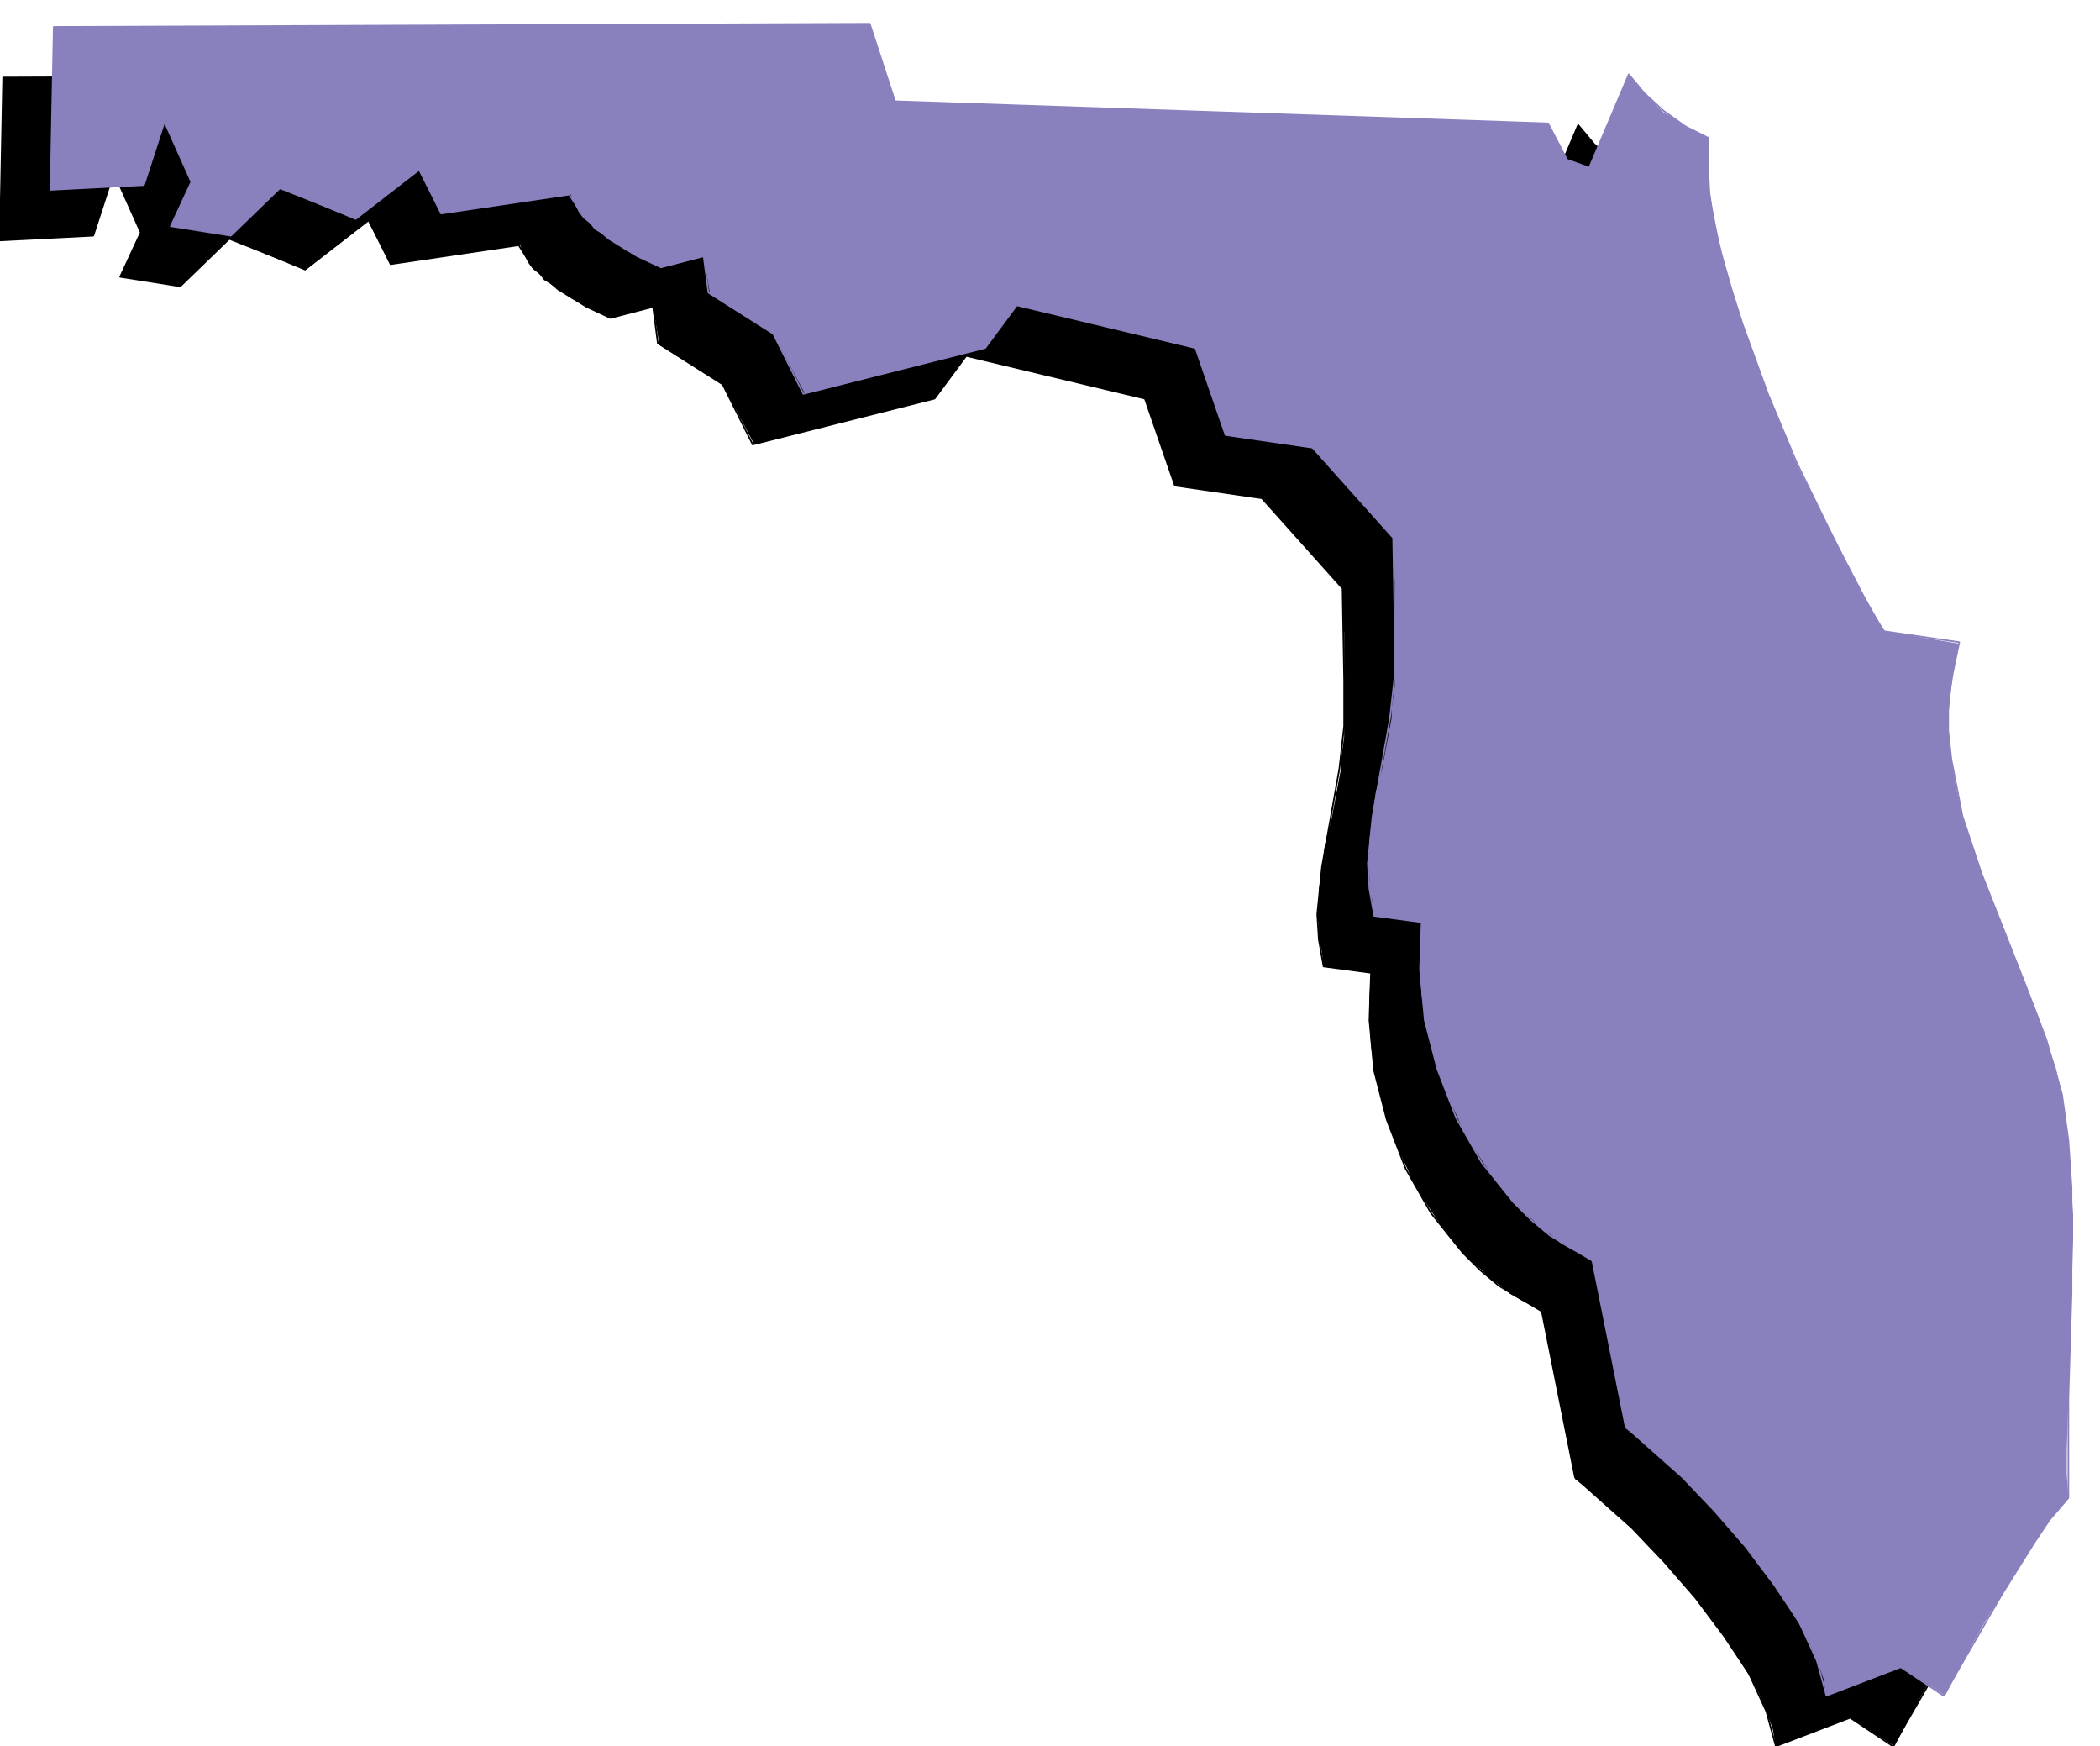 <svg xmlns="http://www.w3.org/2000/svg" fill-rule="evenodd" height="184" preserveAspectRatio="none" stroke-linecap="round" viewBox="0 0 1328 1104" width="221.333"><style>.pen1{stroke:none}</style><path class="pen1" style="fill:#000" d="M1048 119v17l1 18 2 10 2 10 4 20 6 21 7 22 8 22 8 22 9 22 9 22 10 20 10 20 19 36 8 16 9 14 47 8-2 9-2 9-2 19-1 9v9l2 18 3 18 4 18 6 18 6 18 14 36 14 35 7 17 6 18 6 17 4 17 2 14 2 15 1 15 1 16 1 16v16l-1 34-2 66-1 33v15l1 15-12 14-10 15-10 16-10 16-10 16-9 16-17 32-28-18-47 18-2-11-4-11-5-12-6-11-8-13-8-12-9-12-9-12-20-23-10-10-10-11-19-17-9-8-8-6-21-106-7-4-6-3-7-4-6-5-7-5-5-5-6-5-6-6-5-6-5-6-9-13-9-14-4-7-3-7-7-15-6-16-4-15-4-16-2-16-1-15v-16l1-15-30-4-1-9-2-8v-8l-1-8 1-7v-8l2-15 2-15 4-15 3-16 3-16v-6l1-7 1-7v-66l-1-14v-14l-51-57-55-8-19-55-113-27-20 27-114 29-20-38-40-25-4-24-26 7-8-3-8-4-9-5-9-6-4-3-5-3-3-4-4-3-3-4-2-4-2-4-1-3-82 12-14-27-40 31-48-20-31 30-38-6 13-28-17-38-13 40-59 3L2 49l516-2 16 49 413 14 12 23 14 5 25-59 5 6 5 6 3 3 3 3 6 6 7 4 7 5 14 7z"/><path fill="none" style="stroke:#000;stroke-width:1;stroke-linejoin:round" d="M1048 119v17l1 18 3 20 5 20 6 21 7 22 16 44 18 43 20 41 18 36 17 30 48 7-4 19-3 18v19l2 18 7 36 12 36 28 71 13 34 10 35 4 29 2 30v66l-2 67v63l-12 14-10 15-20 32-37 64-27-18-47 18-6-22-11-24-16-24-18-24-20-23-20-21-36-32-21-105-27-16-12-10-11-11-20-25-16-28-12-31-8-31-3-32 1-30-30-4-3-17-1-16 3-30 11-62 3-27v-29l-1-58-51-57-55-8-19-55-113-27-20 27-115 29-19-38-41-26-3-23-27 7-15-7-18-11-16-14-9-14-81 12-14-28-40 31-48-19-31 30-38-6 13-28-17-38-13 40-59 3L2 49l516-2 16 49 413 14 12 23 14 5 25-59 10 12 12 11 14 10 14 7"/><path class="pen1" style="fill:#8980be" d="M1080 87v17l1 18 2 10 2 10 4 20 6 21 7 22 8 22 8 22 9 22 9 22 10 20 10 20 19 36 8 16 9 14 47 8-2 9-2 9-2 19-1 9v9l2 18 3 18 4 18 6 18 6 18 14 36 14 35 7 17 6 18 6 17 4 17 2 14 2 15 1 15 1 16 1 16v16l-1 34-2 66-1 33v15l1 15-12 14-10 15-10 16-10 16-10 16-9 16-17 32-28-18-47 18-2-11-4-11-5-12-6-11-8-13-8-12-9-12-9-12-20-23-10-10-10-11-19-17-9-8-8-6-21-106-7-4-6-3-7-4-6-5-7-5-5-5-6-5-6-6-5-6-5-6-9-13-9-14-4-7-3-7-7-15-6-16-4-15-4-16-2-16-1-15v-16l1-15-30-4-1-9-2-8v-8l-1-8 1-7v-8l2-15 2-15 4-15 3-16 3-16v-6l1-7 1-7v-66l-1-14v-14l-51-57-55-8-19-55-113-27-20 27-114 29-20-38-40-25-4-24-26 7-8-3-8-4-9-5-9-6-4-3-5-3-3-4-4-3-3-4-2-4-2-4-1-3-82 12-14-27-40 31-48-20-31 30-38-6 13-28-17-38-13 40-59 3 2-103 516-2 16 49 413 14 12 23 14 5 25-59 5 6 5 6 3 3 3 3 6 6 7 4 7 5 14 7z"/><path fill="none" style="stroke:#8980be;stroke-width:1;stroke-linejoin:round" d="M1080 87v17l1 18 3 20 5 20 6 21 7 22 16 44 18 43 20 41 18 36 17 30 48 7-4 19-3 18v19l2 18 7 36 12 36 28 71 13 34 10 35 4 29 2 30v66l-2 67v63l-12 14-10 15-20 32-37 64-27-18-47 18-6-22-11-24-16-24-18-24-20-23-20-21-36-32-21-105-27-16-12-10-11-11-20-25-16-28-12-31-8-31-3-32 1-30-30-4-3-17-1-16 3-30 11-62 3-27v-29l-1-58-51-57-55-8-19-55-113-27-20 27-115 29-19-38-41-26-3-23-27 7-15-7-18-11-16-14-9-14-81 12-14-28-40 31-48-19-31 30-38-6 13-28-17-38-13 40-59 3 2-103 516-2 16 49 413 14 12 23 14 5 25-59 10 12 12 11 14 10 14 7"/></svg>
